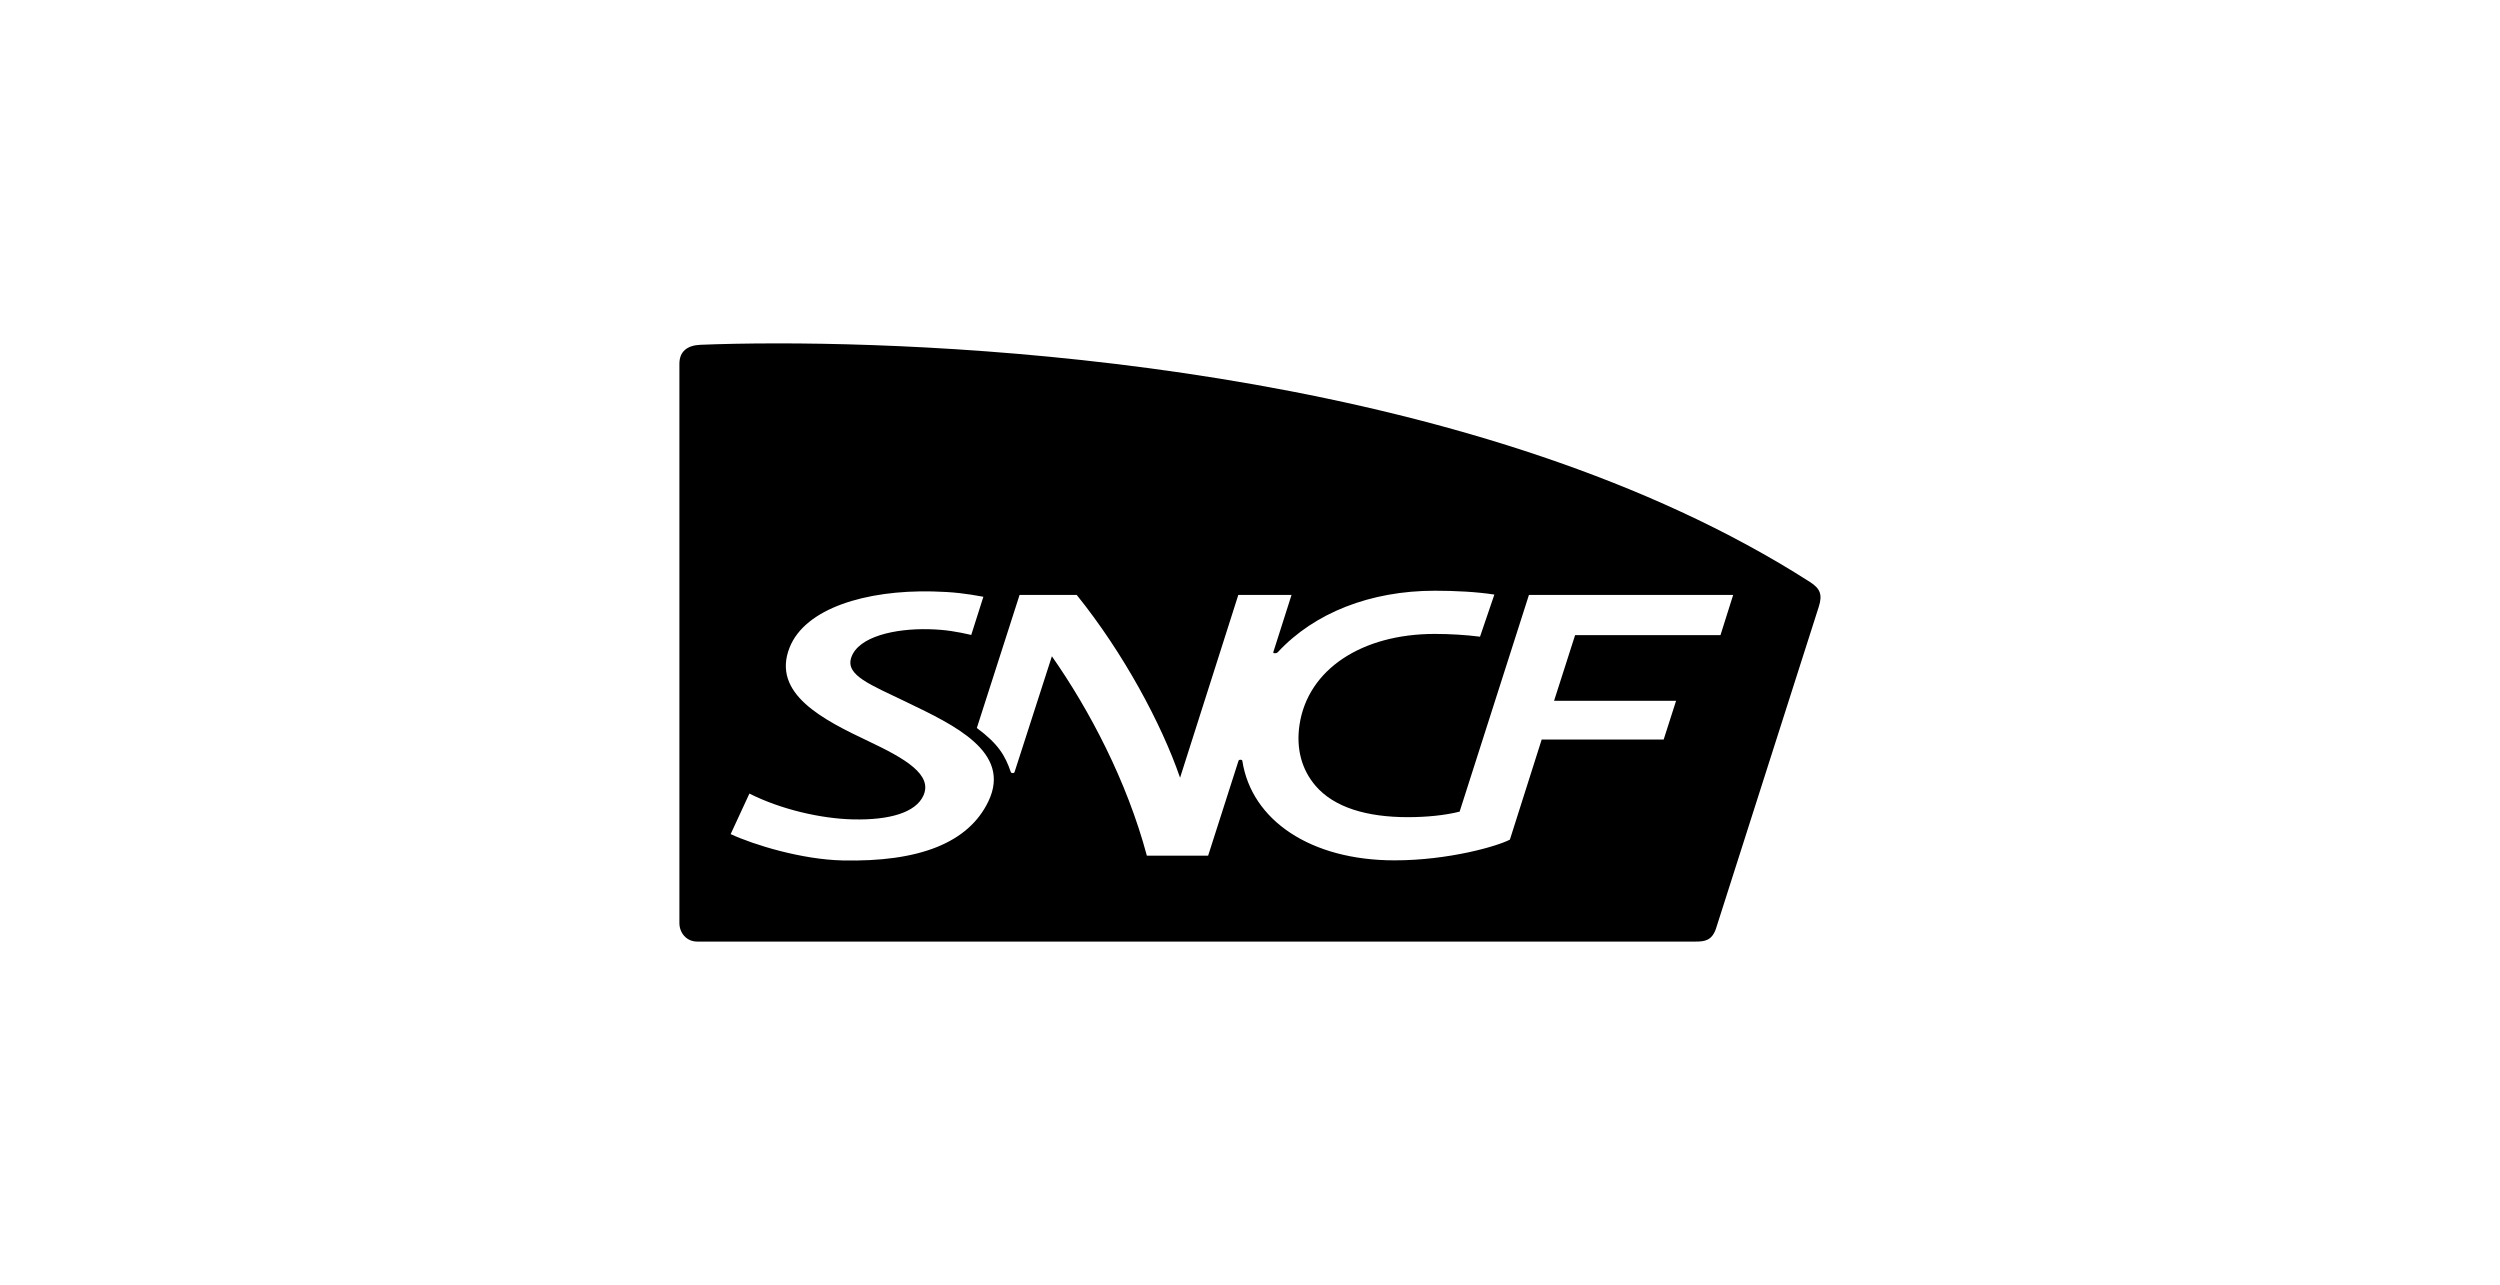 <?xml version="1.0" encoding="UTF-8" standalone="no"?>
<!DOCTYPE svg PUBLIC "-//W3C//DTD SVG 1.1//EN" "http://www.w3.org/Graphics/SVG/1.1/DTD/svg11.dtd">
<svg width="100%" height="100%" viewBox="0 0 500 257" version="1.1" xmlns="http://www.w3.org/2000/svg" xmlns:xlink="http://www.w3.org/1999/xlink" xml:space="preserve" xmlns:serif="http://www.serif.com/" style="fill-rule:evenodd;clip-rule:evenodd;stroke-linejoin:round;stroke-miterlimit:1.414;">
    <rect x="0" y="0" width="500" height="257" style="fill:white;fill-opacity:0;"/>
    <g transform="matrix(4.063,0,0,4.063,135.88,68.675)">
        <path d="M1.031,0.07C1.993,0.031 3.28,0 4.839,0C15.71,0 39.645,1.49 55.651,11.746C56.154,12.066 56.274,12.365 56.089,12.954C56.001,13.235 51.02,28.824 51.02,28.824C50.813,29.406 50.46,29.446 50.019,29.446L0.874,29.446C0.344,29.446 0,29.013 0,28.533L0,1.003C0,0.385 0.406,0.096 1.031,0.07ZM14.366,14.352L14.963,12.473C14.105,12.316 13.491,12.235 12.466,12.211C9.171,12.135 6.192,13.043 5.426,14.968C4.518,17.251 7.093,18.535 9.325,19.592C11.096,20.432 12.496,21.231 12.003,22.277C11.621,23.088 10.367,23.473 8.545,23.432C6.966,23.395 4.997,22.942 3.446,22.161L2.523,24.156C3.665,24.686 6.017,25.406 8.025,25.452C11.795,25.538 14.236,24.59 15.213,22.537C16.37,20.107 13.501,18.778 11.197,17.666C9.393,16.795 8.163,16.34 8.46,15.463C8.81,14.426 10.623,14.032 12.267,14.07C13.098,14.089 13.69,14.196 14.366,14.352ZM41.818,12.383L38.406,23.05C37.682,23.232 36.787,23.322 35.852,23.322C33.838,23.322 32.226,22.843 31.313,21.776C30.626,20.975 30.353,19.941 30.523,18.788C30.928,16.04 33.603,14.302 37.182,14.302C37.936,14.302 38.712,14.35 39.41,14.438L40.117,12.365C39.255,12.232 38.21,12.176 37.185,12.176C34.011,12.176 31.251,13.268 29.462,15.195C29.406,15.255 29.348,15.253 29.313,15.253C29.258,15.253 29.221,15.243 29.236,15.195L30.132,12.383L27.512,12.383L24.645,21.38C23.732,18.725 21.855,15.233 19.558,12.383L16.745,12.383L14.641,18.932C15.698,19.718 16.033,20.286 16.31,21.093C16.326,21.141 16.36,21.151 16.411,21.151C16.462,21.151 16.487,21.138 16.501,21.093C16.521,21.031 18.336,15.402 18.336,15.402C20.187,18.051 22.025,21.536 23.01,25.216L26.027,25.216L27.52,20.553C27.536,20.506 27.568,20.496 27.618,20.496C27.671,20.496 27.705,20.51 27.711,20.553C28.165,23.481 31.076,25.448 35.202,25.448C37.87,25.448 40.281,24.748 40.881,24.427L42.445,19.502L48.45,19.502L49.061,17.595L43.055,17.595L44.091,14.361L51.247,14.361L51.871,12.383L41.818,12.383Z"/>
    </g>
</svg>
